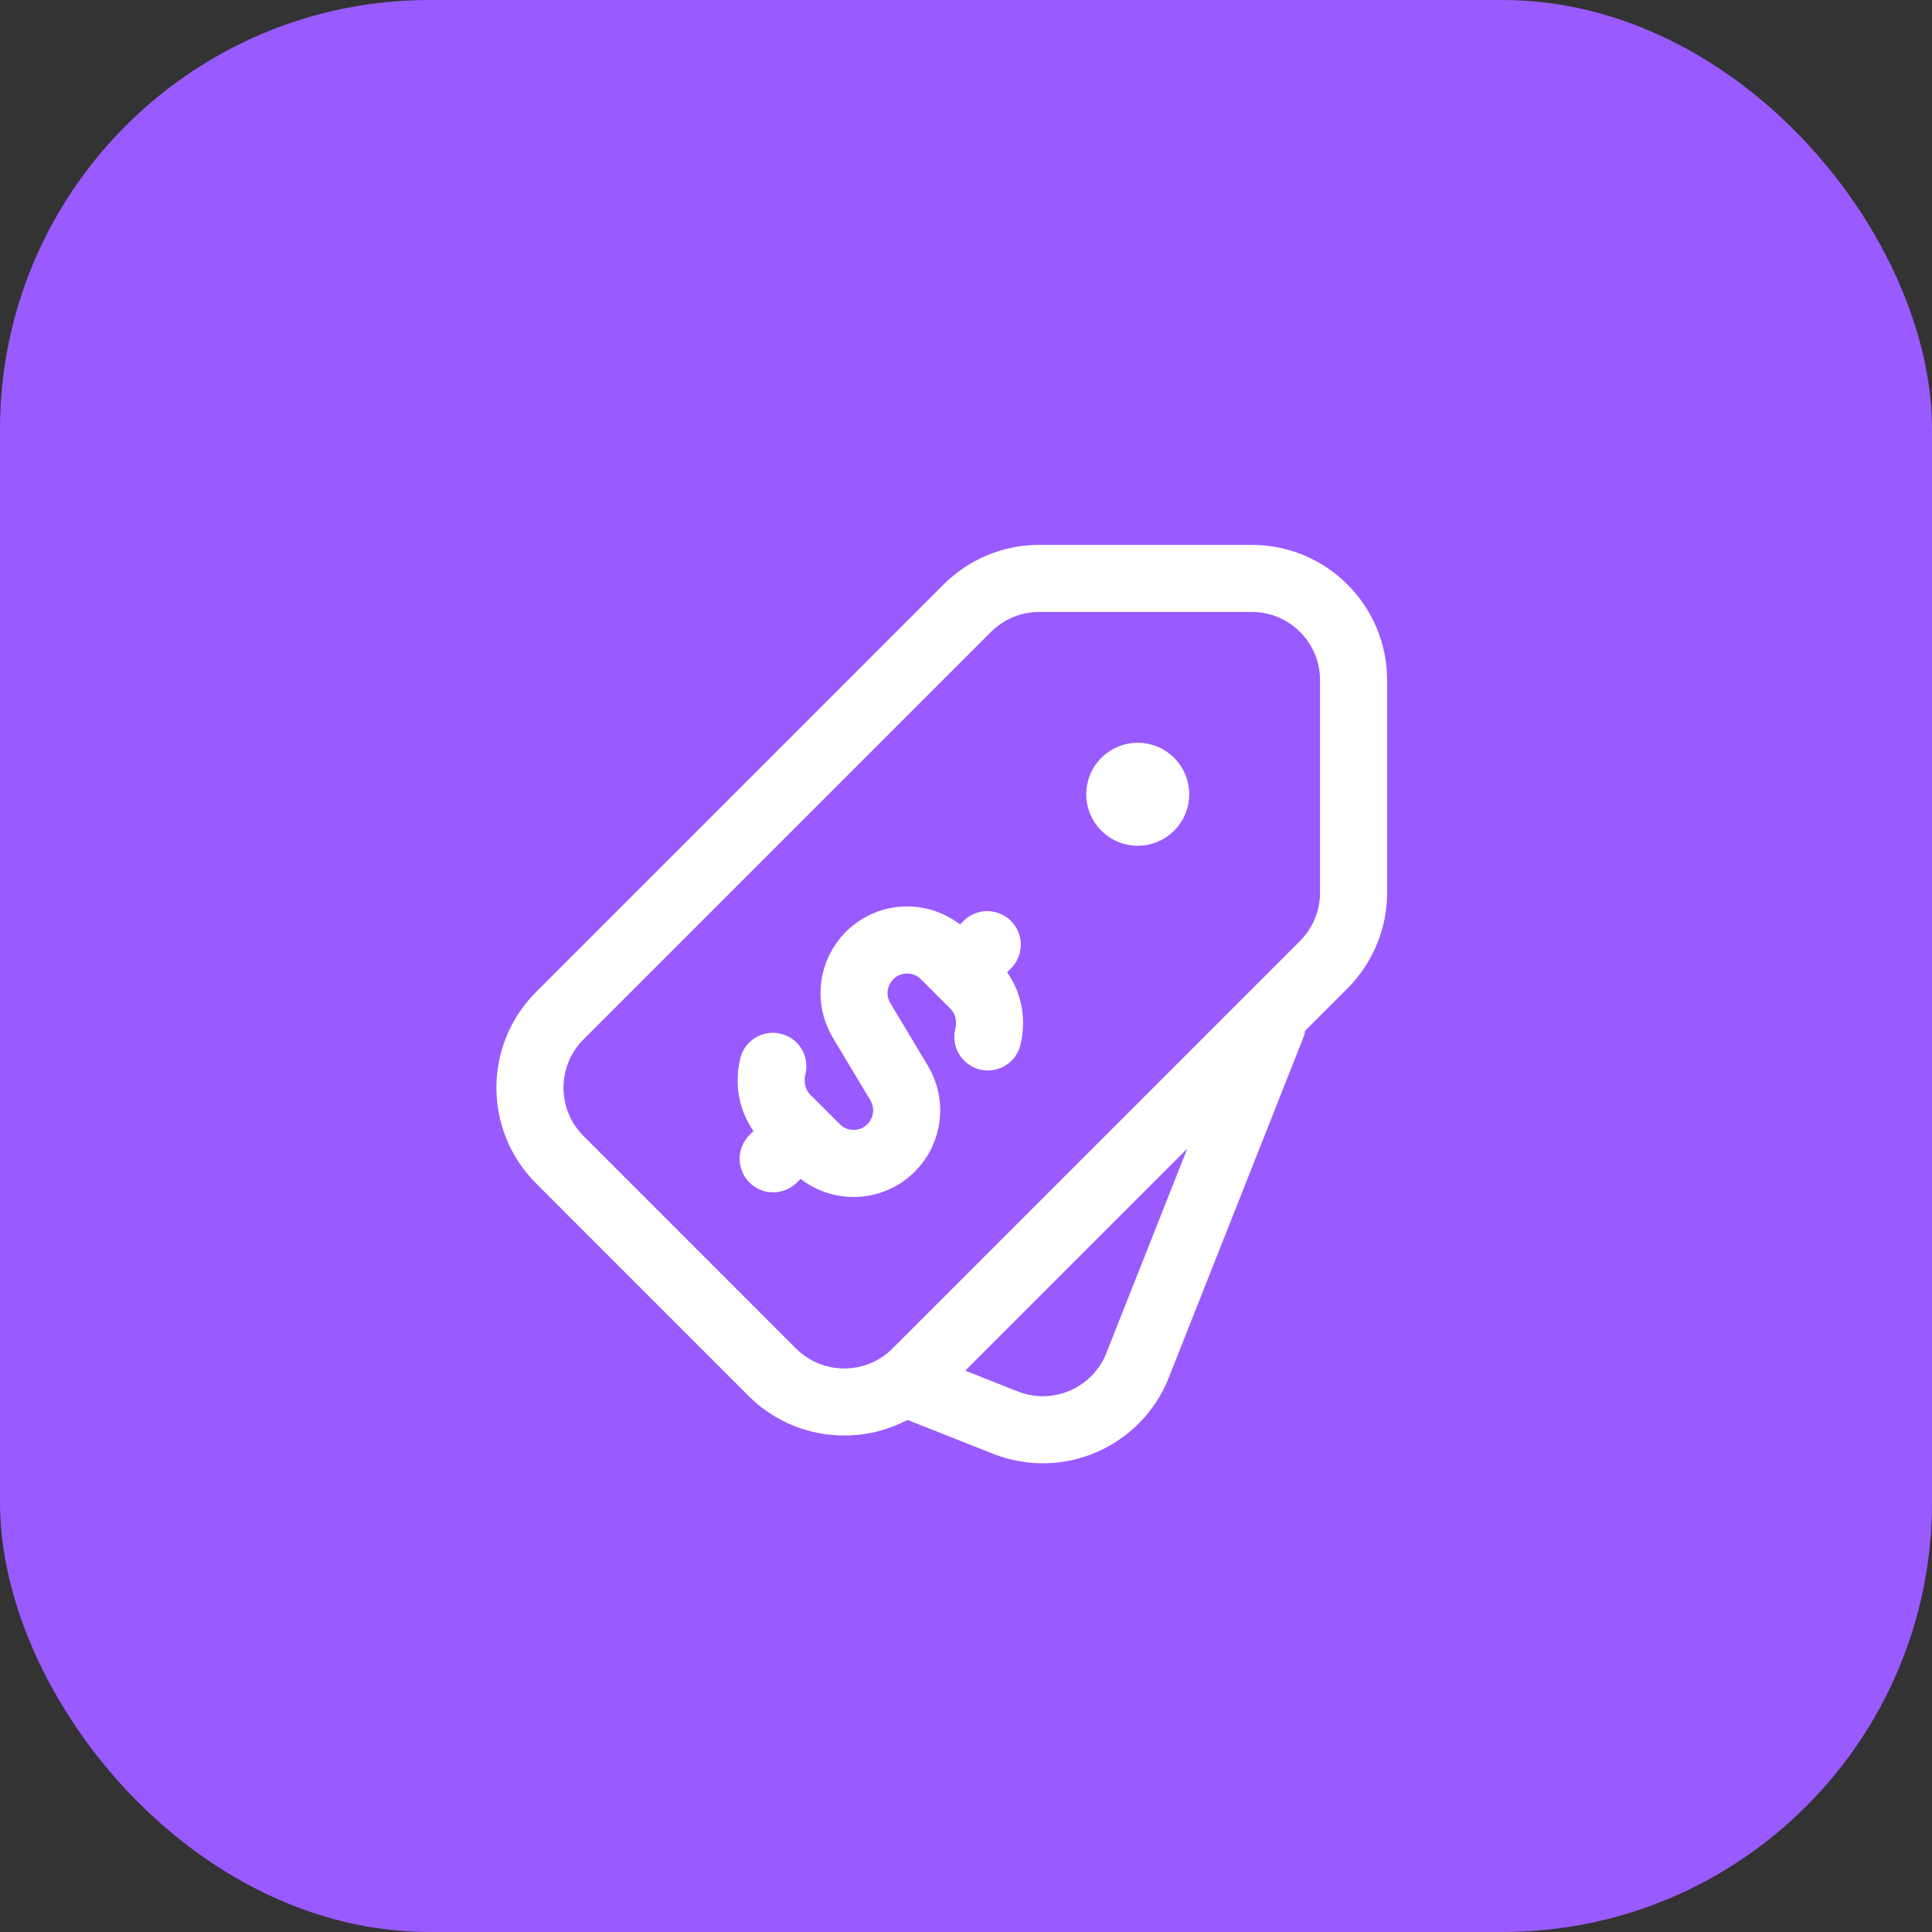 <svg xmlns="http://www.w3.org/2000/svg" width="72" height="72" viewBox="0 0 72 72" fill="none"><rect x="0" y="0" width="72" height="72" fill="#333333" stroke="none"/><rect width="72" height="72" rx="16" fill="#995AFF"></rect><path d="M35.799 36.198L36.792 35.205" stroke="white" stroke-width="2.5" stroke-linecap="round" stroke-linejoin="round"></path><path d="M29.807 42.192L28.814 43.185" stroke="white" stroke-width="2.5" stroke-linecap="round" stroke-linejoin="round"></path><path d="M28.802 39.739C28.638 40.42 28.786 41.153 29.319 41.686L29.817 42.184L30.411 42.778C31.184 43.551 32.437 43.551 33.21 42.778C33.851 42.137 33.975 41.14 33.508 40.362L32.108 38.026C31.642 37.248 31.765 36.251 32.406 35.61C33.179 34.837 34.432 34.837 35.205 35.61L35.799 36.204L36.297 36.702C36.828 37.233 36.976 37.964 36.815 38.643" stroke="white" stroke-width="2.5" stroke-linecap="round" stroke-linejoin="round"></path><path d="M42.874 29.126C43.136 29.388 43.136 29.812 42.874 30.074C42.612 30.335 42.188 30.335 41.927 30.074C41.665 29.812 41.665 29.388 41.927 29.126C42.188 28.865 42.612 28.865 42.874 29.126" stroke="white" stroke-width="2.5" stroke-linecap="round" stroke-linejoin="round"></path><path d="M33.707 51.528L37.468 53.016C39.417 53.787 41.622 52.832 42.394 50.883L47.4 38.233" stroke="white" stroke-width="2.5" stroke-linecap="round" stroke-linejoin="round"></path><path fill-rule="evenodd" clip-rule="evenodd" d="M38.73 21.555H46.647C48.745 21.555 50.444 23.254 50.444 25.35V33.267C50.444 34.275 50.043 35.239 49.332 35.952L34.147 51.137C32.665 52.619 30.262 52.619 28.779 51.137L20.862 43.219C19.379 41.737 19.379 39.334 20.862 37.852L36.047 22.667C36.758 21.956 37.724 21.555 38.73 21.555Z" stroke="white" stroke-width="2.5" stroke-linecap="round" stroke-linejoin="round"></path></svg>